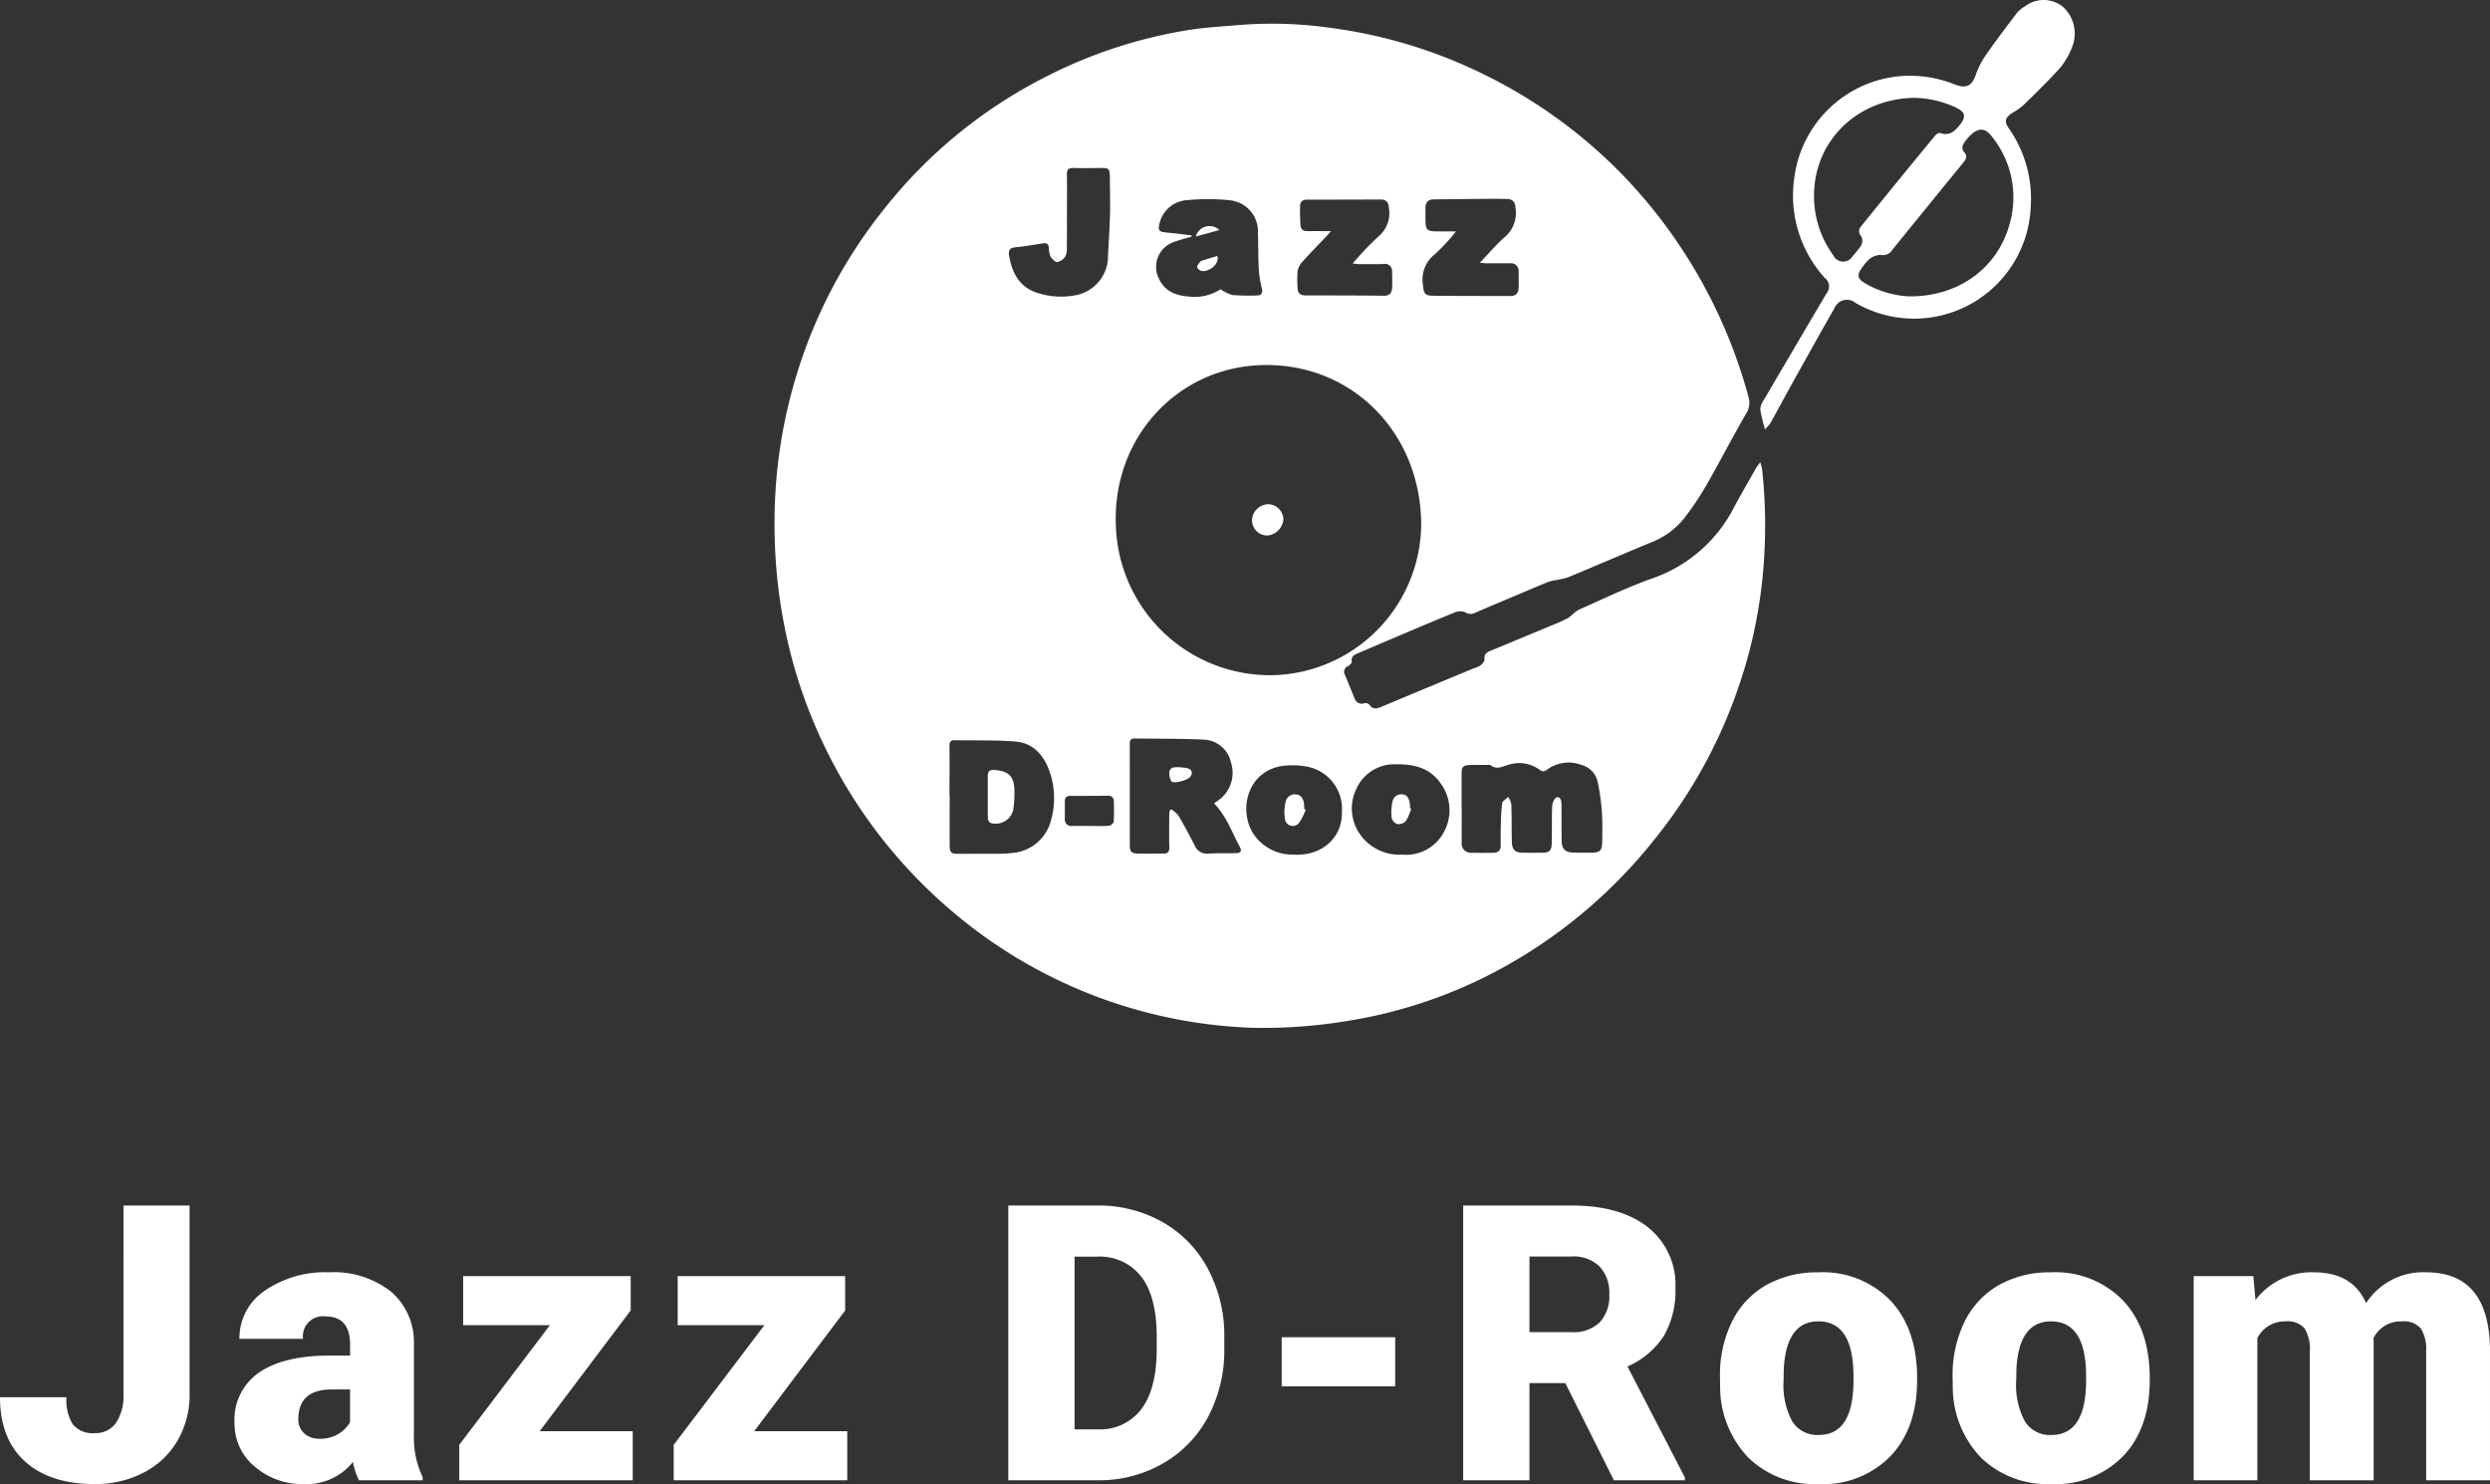 <svg id="グループ_19516" data-name="グループ 19516" xmlns="http://www.w3.org/2000/svg" xmlns:xlink="http://www.w3.org/1999/xlink" width="302" height="180" viewBox="0 0 302 180">
  <rect x="0" y="0" width="302" height="180" fill="#333333" stroke="none"/>
  <defs>
    <clipPath id="clip-path">
      <rect id="長方形_8925" data-name="長方形 8925" width="302" height="180" fill="#fff"/>
    </clipPath>
  </defs>
  <g id="グループ_19516-2" data-name="グループ 19516" clip-path="url(#clip-path)">
    <path id="パス_81048" data-name="パス 81048" d="M213.5,56.085a6.682,6.682,0,0,1,.217.814,63.618,63.618,0,0,1,.182,11.693,58.876,58.876,0,0,1-3.226,15.267,60.224,60.224,0,0,1-10.01,17.954,61.089,61.089,0,0,1-18.144,15.415,57.96,57.96,0,0,1-19.775,6.706,61.078,61.078,0,0,1-11.032.717,59.292,59.292,0,0,1-35.728-13.693,60.815,60.815,0,0,1-16.236-20.97,59.937,59.937,0,0,1-4.707-14.553,63.3,63.3,0,0,1-1.1-11.9,61.124,61.124,0,0,1,2.719-18.22,60.133,60.133,0,0,1,10.679-20.1A58.9,58.9,0,0,1,126.964,9.249a58.149,58.149,0,0,1,17.175-5.606c2.128-.333,4.291-.451,6.439-.63a50.3,50.3,0,0,1,11.177.419,59.518,59.518,0,0,1,17.6,5.292,60.458,60.458,0,0,1,18.12,13.2,62.149,62.149,0,0,1,14.6,26.243,2.428,2.428,0,0,1-.32,2.043c-1.669,2.882-3.194,5.847-4.852,8.734a35.132,35.132,0,0,1-2.732,4.034,9.628,9.628,0,0,1-4.055,2.865c-3.322,1.382-6.627,2.806-9.952,4.183a9.484,9.484,0,0,1-1.554.347,5.725,5.725,0,0,0-.948.249q-4.331,1.811-8.645,3.653a1.209,1.209,0,0,1-1.348-.043,1.8,1.8,0,0,0-1.371.109c-2.572,1.043-5.124,2.138-7.685,3.22-1.343.568-2.681,1.146-4.024,1.719-.417.177-.725.391-.645.951.024.165-.215.457-.4.546a.733.733,0,0,0-.494.91.757.757,0,0,0,.082.181c.391.937.757,1.885,1.156,2.818a.9.9,0,0,0,1.1.635c.028-.008.055-.017.083-.027a.678.678,0,0,1,.6.153c.412.637.9.519,1.472.28q5.6-2.346,11.2-4.668a3.232,3.232,0,0,0,.835-.364c.223-.187.5-.515.475-.752-.065-.633.286-.829.75-1.021q3.654-1.506,7.3-3.032a18.262,18.262,0,0,0,2-.892c.517-.292.908-.835,1.441-1.072,2.967-1.315,5.9-2.738,8.959-3.809a17.59,17.59,0,0,0,9.84-8.65c.873-1.6,1.778-3.173,2.674-4.756a7.506,7.506,0,0,1,.468-.627m-41.128,6.861C171.978,51.975,163.5,43.8,152.7,44.295c-10.035.456-17.771,8.861-17.364,19.405A18.719,18.719,0,0,0,154.4,81.892a18.457,18.457,0,0,0,17.964-18.938v-.007m4.91,35.031h.011c0,1.4-.01,2.792,0,4.189a1.1,1.1,0,0,0,.917,1.252,1.142,1.142,0,0,0,.28.007c.868.029,1.74.011,2.61.011.6,0,.926-.268.921-.9-.006-.686-.013-1.373.008-2.059a30.337,30.337,0,0,1,.161-3.034c.038-.291.479-.529.734-.791a2.624,2.624,0,0,1,.383.875c.054,1.536.03,3.075.07,4.612.023.917.417,1.276,1.32,1.288.705.009,1.411,0,2.115,0,1.191,0,1.4-.2,1.407-1.4.015-1.4,0-2.793.039-4.182a1.814,1.814,0,0,1,.3-.918c.258-.379.652-.288.777.154a2.684,2.684,0,0,1,.059.7c.01,1.419,0,2.84.024,4.258.018.928.431,1.329,1.354,1.364.705.026,1.411.019,2.116.02,1.179,0,1.433-.227,1.445-1.387.013-1.206.045-2.417-.047-3.617a25.242,25.242,0,0,0-.526-3.69,2.73,2.73,0,0,0-1.971-1.961,4.361,4.361,0,0,0-4.1.551c-.32.228-.566.343-.934.056a4.148,4.148,0,0,0-3.539-.688c-.809.163-1.6.791-2.446.1-.044-.036-.138-.014-.208-.014-.752,0-1.505-.009-2.256.012-.846.025-1.026.221-1.029,1.071v4.116m-30.02-.531c.242-.174.434-.3.617-.445a4.062,4.062,0,0,0,1.436-4.5,3.5,3.5,0,0,0-3.338-2.787c-2.794-.137-5.589-.1-8.383-.144-.44-.006-.556.251-.554.641.006,1.089,0,2.177,0,3.266v9.02c0,.815.19,1.02.992,1.036,1.033.02,2.068-.009,3.1,0,.5,0,.707-.194.7-.722-.029-1.3-.011-2.6-.007-3.9,0-.2.031-.4.046-.6l.2-.142a3.619,3.619,0,0,1,.866.752c.694,1.18,1.344,2.388,1.963,3.61a1.6,1.6,0,0,0,1.673,1.008c1.1-.065,2.206-.044,3.31-.056.608-.007.793-.23.489-.786-.954-1.754-1.6-3.691-3.106-5.246m-32.089-.88h.016c0,1.987-.008,3.974,0,5.962,0,.879.182,1.031,1.043,1.028,1.613-.006,3.227,0,4.841-.009a12.259,12.259,0,0,0,1.614-.086,5.267,5.267,0,0,0,4.771-3.89,9.825,9.825,0,0,0-.108-5.871c-.675-2.028-1.975-3.591-4.221-3.766-2.453-.189-4.925-.112-7.386-.153-.536-.009-.576.332-.574.755.011,2.011,0,4.021,0,6.032m29.367-68.015a1.252,1.252,0,0,1-.006.15c-.732.219-1.484.391-2.195.667a3.185,3.185,0,0,0-1.92,4.075,3.223,3.223,0,0,0,.208.46c.766,1.558,2.182,1.969,3.735,2.077a5.733,5.733,0,0,0,3.684-.9,5.2,5.2,0,0,0,1.442.7,26.283,26.283,0,0,0,2.957.055c.592,0,.737-.3.6-.9a14.183,14.183,0,0,1-.362-2.289c-.076-1.463-.051-2.931-.1-4.395a3.792,3.792,0,0,0-3.393-3.963,26.381,26.381,0,0,0-5.181-.018,3.668,3.668,0,0,0-3.4,3c-.139.556.016.823.549.891s1.073.107,1.608.169c.591.067,1.181.147,1.771.221m32.063-.485c-.283.356-.4.524-.537.671a24.467,24.467,0,0,1-2.013,2.086,3.888,3.888,0,0,0-1.464,3.677c.12,1.128.213,1.361,1.3,1.369,3.1.026,6.205.029,9.308.031.663,0,.98-.32,1.005-1.011.023-.637.006-1.278,0-1.916a.934.934,0,0,0-.811-1.042.921.921,0,0,0-.246,0h-2.822c-.213,0-.428-.034-.825-.068,1.1-1.14,1.987-2.216,3.03-3.113a3.847,3.847,0,0,0,1.269-3.691.889.889,0,0,0-.938-.922q-1.056-.036-2.114-.026c-2.281.018-4.56.045-6.84.067-.714.007-1.006.4-1,1.08.007.5-.007,1,0,1.49.019,1.123.2,1.3,1.33,1.314.717.007,1.435,0,2.359,0m-15.145-.039c-.241.275-.369.432-.507.577-.989,1.048-2,2.068-2.959,3.142a2.355,2.355,0,0,0-.591,1.156,14.879,14.879,0,0,0,0,1.981c0,.7.347.951,1.014.95,3.15,0,6.3,0,9.447.038.729.009.975-.367,1.006-.979.032-.636.014-1.277-.006-1.915a.863.863,0,0,0-1.024-.957c-1.009.035-2.02.017-3.031.015a7.072,7.072,0,0,1-.727-.085c.3-.333.477-.545.668-.743a30.5,30.5,0,0,1,2.523-2.575,3.68,3.68,0,0,0,1.191-3.5c-.05-.646-.353-.936-.983-.933q-4.476.016-8.951.021c-.524,0-.809.239-.824.748-.018.636,0,1.275.023,1.913.042,1.034.207,1.172,1.223,1.154.784-.014,1.569,0,2.5,0m-32.025-2.4h0c0,1.49.011,2.979-.008,4.468a1.9,1.9,0,0,1-.2,1.023,1.508,1.508,0,0,1-.958.654c-.278.009-.653-.385-.834-.69a2.812,2.812,0,0,1-.183-1.03c-.049-.384-.2-.619-.64-.553-1.132.17-2.262.373-3.4.485-.75.073-.9.36-.773,1.1.392,2.282,1.458,3.958,3.8,4.546a9.12,9.12,0,0,0,4.047.206,4.831,4.831,0,0,0,4.116-4.289c.067-1.814.21-3.625.258-5.438.04-1.535-.006-3.074-.018-4.61-.009-1.069-.107-1.148-1.184-1.131s-2.162.03-3.243,0c-.575-.013-.8.192-.782.784.03,1.49.01,2.98.01,4.469M169.6,92.7c-.141,0-.282-.009-.422,0a5.03,5.03,0,0,0-4.644,2.92,5.438,5.438,0,0,0,.649,5.878,5.839,5.839,0,0,0,4.921,2.158,5.177,5.177,0,0,0,5-2.7,5.476,5.476,0,0,0-.351-5.906c-1.233-1.825-3.094-2.337-5.153-2.352m-6.845,5.775a5.212,5.212,0,0,0-4.291-5.5,9.313,9.313,0,0,0-2.31-.133c-4.669.231-6.04,5.1-4.221,8.152a5.652,5.652,0,0,0,4.859,2.66c3.431.239,6.027-1.958,5.965-5.177m-30.51,1.705h0c.749,0,1.5.036,2.247-.023.213-.016.563-.3.577-.48a24.574,24.574,0,0,0,.019-2.473.627.627,0,0,0-.559-.689.635.635,0,0,0-.151,0q-2.286.022-4.57.018c-.485,0-.668.245-.662.706.007.683,0,1.367,0,2.051a.789.789,0,0,0,.924.886c.726-.009,1.452,0,2.179,0" fill="#fff"/>
    <path id="パス_81049" data-name="パス 81049" d="M214.069,52.073a20.9,20.9,0,0,1-.574-2.394,1.9,1.9,0,0,1,.357-1.039q3.828-6.54,7.684-13.067a1.288,1.288,0,0,0-.165-1.816l-.034-.028a14.859,14.859,0,0,1-3.726-12.082A14.2,14.2,0,0,1,230.453,9.235a14.614,14.614,0,0,1,6.7,1.036c1.36.505,2.024.135,2.495-1.24a9.593,9.593,0,0,1,1.183-2.319c1.213-1.738,2.487-3.432,3.77-5.116a3.839,3.839,0,0,1,1.031-.85,3.722,3.722,0,0,1,4.54.053,4.373,4.373,0,0,1,1.3,4.446,8.658,8.658,0,0,1-2.179,3.6c-1.288,1.377-2.633,2.7-3.992,4.011a10.288,10.288,0,0,1-1.341.9c-.776.54-.872,1-.336,1.784a14.855,14.855,0,0,1,2.676,9.512,14.159,14.159,0,0,1-21.243,11.691,1.64,1.64,0,0,0-2.568.64c-1.748,3.052-3.456,6.127-5.168,9.2-.873,1.568-1.712,3.154-2.586,4.722a5.606,5.606,0,0,1-.664.763m17.614-16.125c5.88.009,10.551-3.424,12.031-8.7a11.732,11.732,0,0,0-2.146-10.7c-.673-.888-1.339-1.059-2.2-.474a5.268,5.268,0,0,0-1.275,1.463.887.887,0,0,0,.059.846c.606.606.24,1.012-.152,1.491q-4.256,5.2-8.483,10.42a1.3,1.3,0,0,1-1.4.626,2.241,2.241,0,0,0-1.385.515,4.845,4.845,0,0,0-.913,1.071c-.627.805-.535,1.327.35,1.834a11.618,11.618,0,0,0,5.5,1.615m.456-24.084c-7.013.148-12.147,5.353-12.111,11.925a12.154,12.154,0,0,0,2.328,7.163,1.322,1.322,0,0,0,2.336.137,12.343,12.343,0,0,0,.892-1.1,1.154,1.154,0,0,0,0-1.554.885.885,0,0,1,.029-.836q4.514-5.592,9.082-11.134c.144-.174.469-.39.62-.335,1.082.387,1.742-.174,2.357-.939.846-1.052.741-1.595-.486-2.175a12.56,12.56,0,0,0-5.055-1.153" fill="#fff"/>
    <path id="パス_81050" data-name="パス 81050" d="M153.688,64.953a1.861,1.861,0,0,1-1.841-1.851,2.029,2.029,0,0,1,2.027-1.949A1.9,1.9,0,0,1,155.659,63a2.156,2.156,0,0,1-1.971,1.957" fill="#fff"/>
    <path id="パス_81051" data-name="パス 81051" d="M143.235,93.078a4.664,4.664,0,0,1,.764.094c.6.152.725.644.3,1.109-.329.361-1.916.807-2.224.491a1.918,1.918,0,0,1-.245-1.2c0-.164.247-.408.432-.476a3.485,3.485,0,0,1,.973-.02" fill="#fff"/>
    <path id="パス_81052" data-name="パス 81052" d="M119.8,96.613c0-.826.01-1.652,0-2.478-.009-.584.252-.8.824-.748,1.743.142,2.395.791,2.41,2.539a12.313,12.313,0,0,1-.161,2.387,2.187,2.187,0,0,1-2.7,1.509l-.086-.026a.74.74,0,0,1-.268-.566c-.029-.871-.013-1.744-.013-2.617Z" fill="#fff"/>
    <path id="パス_81053" data-name="パス 81053" d="M147.65,31.036c.293,1.128-1.208,2.013-1.936,1.822-.21-.054-.515-.3-.516-.454,0-.225.219-.467.383-.67a.8.8,0,0,1,.376-.171c.55-.176,1.1-.343,1.7-.527" fill="#fff"/>
    <path id="パス_81054" data-name="パス 81054" d="M147.89,27.9l-2.861.788a1.727,1.727,0,0,1,2.861-.788" fill="#fff"/>
    <path id="パス_81055" data-name="パス 81055" d="M171.159,98.066a6.6,6.6,0,0,1-.639,1.507,1.239,1.239,0,0,1-1.025.383,1.08,1.08,0,0,1-.708-.735,6.19,6.19,0,0,1,.1-2,1.077,1.077,0,0,1,1.252-.868l.019,0c.627.089.75.638.847,1.156a2.6,2.6,0,0,1,0,.5l.147.054" fill="#fff"/>
    <path id="パス_81056" data-name="パス 81056" d="M158.371,98.189a7.345,7.345,0,0,1-.821,1.626.961.961,0,0,1-1.7-.433,5.484,5.484,0,0,1,.078-2.12,1.12,1.12,0,0,1,1.3-.9l.022,0c.67.1.855.656.928,1.247a4.156,4.156,0,0,1,0,.5l.186.086" fill="#fff"/>
    <path id="パス_81057" data-name="パス 81057" d="M14.978,146.213h8.016V169.08a10.916,10.916,0,0,1-1.478,5.677,10.073,10.073,0,0,1-4.122,3.869A12.6,12.6,0,0,1,11.5,180q-5.451,0-8.474-2.747T0,169.47H8.061a5.5,5.5,0,0,0,.791,3.32,3.132,3.132,0,0,0,2.645,1.029,3,3,0,0,0,2.577-1.248,5.866,5.866,0,0,0,.9-3.491Z" fill="#fff"/>
    <path id="パス_81058" data-name="パス 81058" d="M43.536,179.542a8.721,8.721,0,0,1-.732-2.221A7.177,7.177,0,0,1,36.849,180a8.79,8.79,0,0,1-5.955-2.118,6.735,6.735,0,0,1-2.45-5.322,6.923,6.923,0,0,1,2.977-6.088q2.977-2.061,8.657-2.061H42.46V163.1q0-3.428-2.954-3.427a2.415,2.415,0,0,0-2.749,2.715H29.039a6.914,6.914,0,0,1,3.058-5.831,12.856,12.856,0,0,1,7.8-2.241,11.27,11.27,0,0,1,7.489,2.312,8.04,8.04,0,0,1,2.817,6.341v10.964a11.208,11.208,0,0,0,1.054,5.219v.39ZM38.7,174.506a4.313,4.313,0,0,0,2.393-.618,3.88,3.88,0,0,0,1.363-1.4v-3.961H40.216q-4.032,0-4.031,3.618a2.2,2.2,0,0,0,.71,1.7,2.564,2.564,0,0,0,1.809.653" fill="#fff"/>
    <path id="パス_81059" data-name="パス 81059" d="M65.452,173.591H76.743v5.952H55.7v-4.3l10.994-14.513H56.176v-5.951H76.491v4.166Z" fill="#fff"/>
    <path id="パス_81060" data-name="パス 81060" d="M91.468,173.591h11.291v5.952H81.711v-4.3l10.994-14.513H82.192v-5.951h20.315v4.166Z" fill="#fff"/>
    <path id="パス_81061" data-name="パス 81061" d="M122.291,179.542V146.213h10.742a15.813,15.813,0,0,1,7.947,2,14.084,14.084,0,0,1,5.508,5.654,17.08,17.08,0,0,1,2,8.183v1.534a17.15,17.15,0,0,1-1.936,8.206,14.134,14.134,0,0,1-5.451,5.677,15.441,15.441,0,0,1-7.843,2.072Zm8.039-27.126v20.945h2.794a6.256,6.256,0,0,0,5.314-2.46q1.854-2.46,1.855-7.314v-1.442q0-4.829-1.855-7.279a6.365,6.365,0,0,0-5.4-2.45Z" fill="#fff"/>
    <rect id="長方形_8924" data-name="長方形 8924" width="13.765" height="5.952" transform="translate(155.452 162.191)" fill="#fff"/>
    <path id="パス_81062" data-name="パス 81062" d="M189.852,167.754H185.5v11.789h-8.039V146.214h13.123q5.933,0,9.276,2.63a8.908,8.908,0,0,1,3.344,7.431,10.83,10.83,0,0,1-1.408,5.763,10.009,10.009,0,0,1-4.409,3.7l6.962,13.457v.344h-8.611Zm-4.352-6.181h5.084a4.562,4.562,0,0,0,3.447-1.2,4.658,4.658,0,0,0,1.157-3.362,4.707,4.707,0,0,0-1.168-3.384,4.518,4.518,0,0,0-3.436-1.229H185.5Z" fill="#fff"/>
    <path id="パス_81063" data-name="パス 81063" d="M208.607,166.93a14.61,14.61,0,0,1,1.443-6.6,10.313,10.313,0,0,1,4.145-4.453,12.5,12.5,0,0,1,6.344-1.556,11.4,11.4,0,0,1,8.772,3.445q3.205,3.446,3.206,9.373v.275q0,5.791-3.218,9.19a11.424,11.424,0,0,1-8.714,3.4,11.556,11.556,0,0,1-8.5-3.171,12.388,12.388,0,0,1-3.458-8.6Zm7.718.48a9.218,9.218,0,0,0,1.076,5.036,3.588,3.588,0,0,0,3.184,1.6q4.122,0,4.214-6.341v-.777q0-6.663-4.26-6.662-3.872,0-4.191,5.746Z" fill="#fff"/>
    <path id="パス_81064" data-name="パス 81064" d="M236.821,166.93a14.61,14.61,0,0,1,1.443-6.6,10.313,10.313,0,0,1,4.145-4.453,12.5,12.5,0,0,1,6.344-1.556,11.4,11.4,0,0,1,8.772,3.445q3.205,3.446,3.206,9.373v.275q0,5.791-3.218,9.19A11.424,11.424,0,0,1,248.8,180a11.556,11.556,0,0,1-8.5-3.171,12.388,12.388,0,0,1-3.458-8.6Zm7.718.48a9.217,9.217,0,0,0,1.076,5.036,3.588,3.588,0,0,0,3.184,1.6q4.122,0,4.214-6.341v-.777q0-6.663-4.26-6.662-3.872,0-4.191,5.746Z" fill="#fff"/>
    <path id="パス_81065" data-name="パス 81065" d="M273.3,154.774l.252,2.909a8.519,8.519,0,0,1,7.077-3.366q4.7,0,6.344,3.732a8.247,8.247,0,0,1,7.283-3.732q7.535,0,7.741,9.11v16.115h-7.741V163.909a4.724,4.724,0,0,0-.641-2.77,2.732,2.732,0,0,0-2.336-.87,3.657,3.657,0,0,0-3.413,2.037l.023.321v16.915h-7.741V163.954a4.959,4.959,0,0,0-.618-2.815,2.724,2.724,0,0,0-2.359-.87,3.7,3.7,0,0,0-3.39,2.037v17.236h-7.718V154.774Z" fill="#fff"/>
  </g>
</svg>
